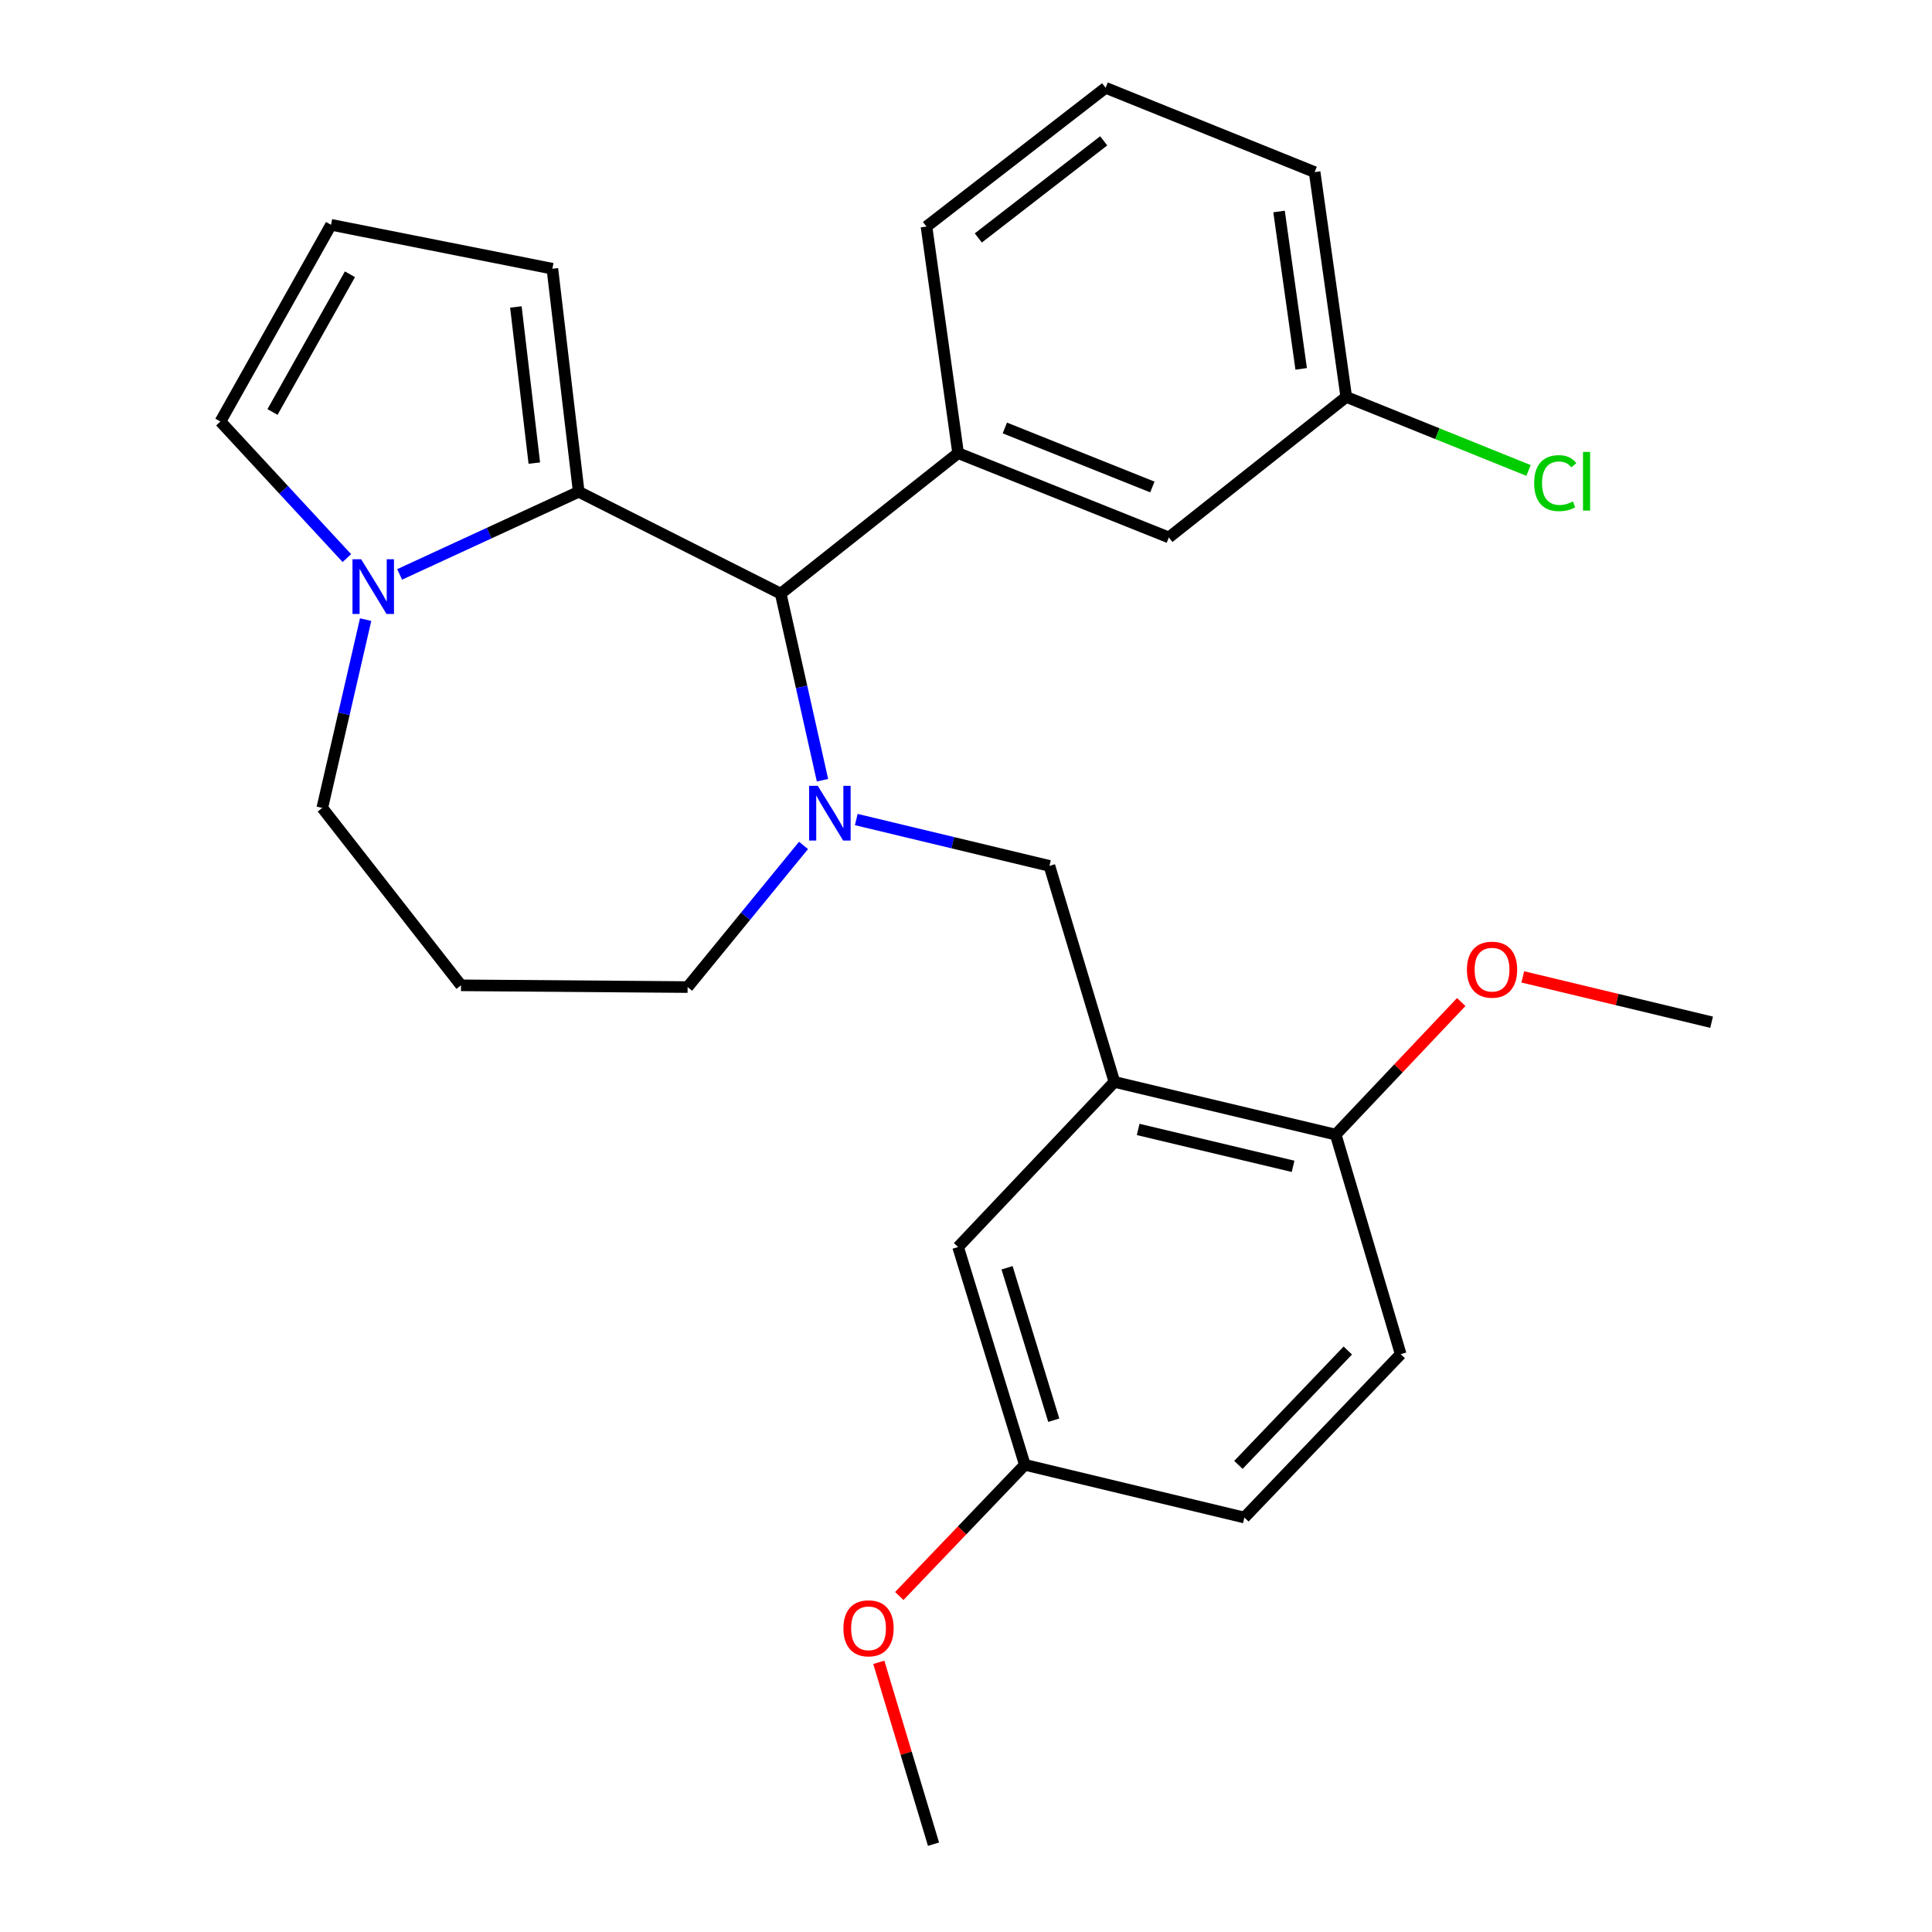 <?xml version='1.0' encoding='iso-8859-1'?>
<svg version='1.1' baseProfile='full'
              xmlns='http://www.w3.org/2000/svg'
                      xmlns:rdkit='http://www.rdkit.org/xml'
                      xmlns:xlink='http://www.w3.org/1999/xlink'
                  xml:space='preserve'
width='1000px' height='1000px' viewBox='0 0 1000 1000'>
<!-- END OF HEADER -->
<rect style='opacity:1.0;fill:#FFFFFF;stroke:none' width='1000' height='1000' x='0' y='0'> </rect>
<path class='bond-0' d='M 404.092,307.271 L 299.541,254.545' style='fill:none;fill-rule:evenodd;stroke:#000000;stroke-width:6px;stroke-linecap:butt;stroke-linejoin:miter;stroke-opacity:1' />
<path class='bond-1' d='M 404.092,307.271 L 414.906,355.555' style='fill:none;fill-rule:evenodd;stroke:#000000;stroke-width:6px;stroke-linecap:butt;stroke-linejoin:miter;stroke-opacity:1' />
<path class='bond-1' d='M 414.906,355.555 L 425.719,403.839' style='fill:none;fill-rule:evenodd;stroke:#0000FF;stroke-width:6px;stroke-linecap:butt;stroke-linejoin:miter;stroke-opacity:1' />
<path class='bond-2' d='M 404.092,307.271 L 495.913,234.541' style='fill:none;fill-rule:evenodd;stroke:#000000;stroke-width:6px;stroke-linecap:butt;stroke-linejoin:miter;stroke-opacity:1' />
<path class='bond-3' d='M 166.812,418.182 L 178.031,369.449' style='fill:none;fill-rule:evenodd;stroke:#000000;stroke-width:6px;stroke-linecap:butt;stroke-linejoin:miter;stroke-opacity:1' />
<path class='bond-3' d='M 178.031,369.449 L 189.25,320.716' style='fill:none;fill-rule:evenodd;stroke:#0000FF;stroke-width:6px;stroke-linecap:butt;stroke-linejoin:miter;stroke-opacity:1' />
<path class='bond-4' d='M 166.812,418.182 L 238.617,510.002' style='fill:none;fill-rule:evenodd;stroke:#000000;stroke-width:6px;stroke-linecap:butt;stroke-linejoin:miter;stroke-opacity:1' />
<path class='bond-5' d='M 415.895,437.59 L 385.903,474.247' style='fill:none;fill-rule:evenodd;stroke:#0000FF;stroke-width:6px;stroke-linecap:butt;stroke-linejoin:miter;stroke-opacity:1' />
<path class='bond-5' d='M 385.903,474.247 L 355.91,510.904' style='fill:none;fill-rule:evenodd;stroke:#000000;stroke-width:6px;stroke-linecap:butt;stroke-linejoin:miter;stroke-opacity:1' />
<path class='bond-6' d='M 443.204,424.19 L 493.192,436.188' style='fill:none;fill-rule:evenodd;stroke:#0000FF;stroke-width:6px;stroke-linecap:butt;stroke-linejoin:miter;stroke-opacity:1' />
<path class='bond-6' d='M 493.192,436.188 L 543.181,448.187' style='fill:none;fill-rule:evenodd;stroke:#000000;stroke-width:6px;stroke-linecap:butt;stroke-linejoin:miter;stroke-opacity:1' />
<path class='bond-7' d='M 238.617,510.002 L 355.91,510.904' style='fill:none;fill-rule:evenodd;stroke:#000000;stroke-width:6px;stroke-linecap:butt;stroke-linejoin:miter;stroke-opacity:1' />
<path class='bond-8' d='M 206.855,297.31 L 253.198,275.928' style='fill:none;fill-rule:evenodd;stroke:#0000FF;stroke-width:6px;stroke-linecap:butt;stroke-linejoin:miter;stroke-opacity:1' />
<path class='bond-8' d='M 253.198,275.928 L 299.541,254.545' style='fill:none;fill-rule:evenodd;stroke:#000000;stroke-width:6px;stroke-linecap:butt;stroke-linejoin:miter;stroke-opacity:1' />
<path class='bond-9' d='M 179.536,288.873 L 146.811,253.526' style='fill:none;fill-rule:evenodd;stroke:#0000FF;stroke-width:6px;stroke-linecap:butt;stroke-linejoin:miter;stroke-opacity:1' />
<path class='bond-9' d='M 146.811,253.526 L 114.086,218.18' style='fill:none;fill-rule:evenodd;stroke:#000000;stroke-width:6px;stroke-linecap:butt;stroke-linejoin:miter;stroke-opacity:1' />
<path class='bond-10' d='M 299.541,254.545 L 285.909,139.09' style='fill:none;fill-rule:evenodd;stroke:#000000;stroke-width:6px;stroke-linecap:butt;stroke-linejoin:miter;stroke-opacity:1' />
<path class='bond-10' d='M 276.561,239.699 L 267.018,158.88' style='fill:none;fill-rule:evenodd;stroke:#000000;stroke-width:6px;stroke-linecap:butt;stroke-linejoin:miter;stroke-opacity:1' />
<path class='bond-11' d='M 285.909,139.09 L 171.344,116.358' style='fill:none;fill-rule:evenodd;stroke:#000000;stroke-width:6px;stroke-linecap:butt;stroke-linejoin:miter;stroke-opacity:1' />
<path class='bond-12' d='M 171.344,116.358 L 114.086,218.18' style='fill:none;fill-rule:evenodd;stroke:#000000;stroke-width:6px;stroke-linecap:butt;stroke-linejoin:miter;stroke-opacity:1' />
<path class='bond-12' d='M 181.131,141.964 L 141.049,213.239' style='fill:none;fill-rule:evenodd;stroke:#000000;stroke-width:6px;stroke-linecap:butt;stroke-linejoin:miter;stroke-opacity:1' />
<path class='bond-13' d='M 576.817,559.999 L 691.359,587.276' style='fill:none;fill-rule:evenodd;stroke:#000000;stroke-width:6px;stroke-linecap:butt;stroke-linejoin:miter;stroke-opacity:1' />
<path class='bond-13' d='M 589.115,584.599 L 669.294,603.692' style='fill:none;fill-rule:evenodd;stroke:#000000;stroke-width:6px;stroke-linecap:butt;stroke-linejoin:miter;stroke-opacity:1' />
<path class='bond-14' d='M 576.817,559.999 L 495.913,645.46' style='fill:none;fill-rule:evenodd;stroke:#000000;stroke-width:6px;stroke-linecap:butt;stroke-linejoin:miter;stroke-opacity:1' />
<path class='bond-15' d='M 576.817,559.999 L 543.181,448.187' style='fill:none;fill-rule:evenodd;stroke:#000000;stroke-width:6px;stroke-linecap:butt;stroke-linejoin:miter;stroke-opacity:1' />
<path class='bond-16' d='M 691.359,587.276 L 724.995,700.915' style='fill:none;fill-rule:evenodd;stroke:#000000;stroke-width:6px;stroke-linecap:butt;stroke-linejoin:miter;stroke-opacity:1' />
<path class='bond-17' d='M 691.359,587.276 L 723.846,552.964' style='fill:none;fill-rule:evenodd;stroke:#000000;stroke-width:6px;stroke-linecap:butt;stroke-linejoin:miter;stroke-opacity:1' />
<path class='bond-17' d='M 723.846,552.964 L 756.333,518.653' style='fill:none;fill-rule:evenodd;stroke:#FF0000;stroke-width:6px;stroke-linecap:butt;stroke-linejoin:miter;stroke-opacity:1' />
<path class='bond-18' d='M 604.996,278.179 L 495.913,234.541' style='fill:none;fill-rule:evenodd;stroke:#000000;stroke-width:6px;stroke-linecap:butt;stroke-linejoin:miter;stroke-opacity:1' />
<path class='bond-18' d='M 596.464,252.06 L 520.105,221.514' style='fill:none;fill-rule:evenodd;stroke:#000000;stroke-width:6px;stroke-linecap:butt;stroke-linejoin:miter;stroke-opacity:1' />
<path class='bond-19' d='M 604.996,278.179 L 696.816,205.449' style='fill:none;fill-rule:evenodd;stroke:#000000;stroke-width:6px;stroke-linecap:butt;stroke-linejoin:miter;stroke-opacity:1' />
<path class='bond-20' d='M 696.816,205.449 L 743.989,224.477' style='fill:none;fill-rule:evenodd;stroke:#000000;stroke-width:6px;stroke-linecap:butt;stroke-linejoin:miter;stroke-opacity:1' />
<path class='bond-20' d='M 743.989,224.477 L 791.162,243.506' style='fill:none;fill-rule:evenodd;stroke:#00CC00;stroke-width:6px;stroke-linecap:butt;stroke-linejoin:miter;stroke-opacity:1' />
<path class='bond-21' d='M 696.816,205.449 L 680.455,89.081' style='fill:none;fill-rule:evenodd;stroke:#000000;stroke-width:6px;stroke-linecap:butt;stroke-linejoin:miter;stroke-opacity:1' />
<path class='bond-21' d='M 673.486,190.929 L 662.033,109.471' style='fill:none;fill-rule:evenodd;stroke:#000000;stroke-width:6px;stroke-linecap:butt;stroke-linejoin:miter;stroke-opacity:1' />
<path class='bond-22' d='M 495.913,234.541 L 479.551,117.271' style='fill:none;fill-rule:evenodd;stroke:#000000;stroke-width:6px;stroke-linecap:butt;stroke-linejoin:miter;stroke-opacity:1' />
<path class='bond-23' d='M 572.273,45.455 L 479.551,117.271' style='fill:none;fill-rule:evenodd;stroke:#000000;stroke-width:6px;stroke-linecap:butt;stroke-linejoin:miter;stroke-opacity:1' />
<path class='bond-23' d='M 571.274,72.894 L 506.368,123.165' style='fill:none;fill-rule:evenodd;stroke:#000000;stroke-width:6px;stroke-linecap:butt;stroke-linejoin:miter;stroke-opacity:1' />
<path class='bond-24' d='M 572.273,45.455 L 680.455,89.081' style='fill:none;fill-rule:evenodd;stroke:#000000;stroke-width:6px;stroke-linecap:butt;stroke-linejoin:miter;stroke-opacity:1' />
<path class='bond-25' d='M 495.913,645.46 L 530.451,758.186' style='fill:none;fill-rule:evenodd;stroke:#000000;stroke-width:6px;stroke-linecap:butt;stroke-linejoin:miter;stroke-opacity:1' />
<path class='bond-25' d='M 521.25,656.193 L 545.426,735.101' style='fill:none;fill-rule:evenodd;stroke:#000000;stroke-width:6px;stroke-linecap:butt;stroke-linejoin:miter;stroke-opacity:1' />
<path class='bond-26' d='M 724.995,700.915 L 644.09,785.474' style='fill:none;fill-rule:evenodd;stroke:#000000;stroke-width:6px;stroke-linecap:butt;stroke-linejoin:miter;stroke-opacity:1' />
<path class='bond-26' d='M 697.627,699.025 L 640.993,758.217' style='fill:none;fill-rule:evenodd;stroke:#000000;stroke-width:6px;stroke-linecap:butt;stroke-linejoin:miter;stroke-opacity:1' />
<path class='bond-27' d='M 530.451,758.186 L 644.09,785.474' style='fill:none;fill-rule:evenodd;stroke:#000000;stroke-width:6px;stroke-linecap:butt;stroke-linejoin:miter;stroke-opacity:1' />
<path class='bond-28' d='M 530.451,758.186 L 497.961,792.138' style='fill:none;fill-rule:evenodd;stroke:#000000;stroke-width:6px;stroke-linecap:butt;stroke-linejoin:miter;stroke-opacity:1' />
<path class='bond-28' d='M 497.961,792.138 L 465.471,826.091' style='fill:none;fill-rule:evenodd;stroke:#FF0000;stroke-width:6px;stroke-linecap:butt;stroke-linejoin:miter;stroke-opacity:1' />
<path class='bond-29' d='M 788.197,505.637 L 837.056,517.365' style='fill:none;fill-rule:evenodd;stroke:#FF0000;stroke-width:6px;stroke-linecap:butt;stroke-linejoin:miter;stroke-opacity:1' />
<path class='bond-29' d='M 837.056,517.365 L 885.914,529.092' style='fill:none;fill-rule:evenodd;stroke:#000000;stroke-width:6px;stroke-linecap:butt;stroke-linejoin:miter;stroke-opacity:1' />
<path class='bond-30' d='M 454.864,860.412 L 469.023,907.479' style='fill:none;fill-rule:evenodd;stroke:#FF0000;stroke-width:6px;stroke-linecap:butt;stroke-linejoin:miter;stroke-opacity:1' />
<path class='bond-30' d='M 469.023,907.479 L 483.182,954.545' style='fill:none;fill-rule:evenodd;stroke:#000000;stroke-width:6px;stroke-linecap:butt;stroke-linejoin:miter;stroke-opacity:1' />
<path  class='atom-2' d='M 423.282 406.75
L 432.562 421.75
Q 433.482 423.23, 434.962 425.91
Q 436.442 428.59, 436.522 428.75
L 436.522 406.75
L 440.282 406.75
L 440.282 435.07
L 436.402 435.07
L 426.442 418.67
Q 425.282 416.75, 424.042 414.55
Q 422.842 412.35, 422.482 411.67
L 422.482 435.07
L 418.802 435.07
L 418.802 406.75
L 423.282 406.75
' fill='#0000FF'/>
<path  class='atom-5' d='M 186.927 289.457
L 196.207 304.457
Q 197.127 305.937, 198.607 308.617
Q 200.087 311.297, 200.167 311.457
L 200.167 289.457
L 203.927 289.457
L 203.927 317.777
L 200.047 317.777
L 190.087 301.377
Q 188.927 299.457, 187.687 297.257
Q 186.487 295.057, 186.127 294.377
L 186.127 317.777
L 182.447 317.777
L 182.447 289.457
L 186.927 289.457
' fill='#0000FF'/>
<path  class='atom-16' d='M 794.078 250.067
Q 794.078 243.027, 797.358 239.347
Q 800.678 235.627, 806.958 235.627
Q 812.798 235.627, 815.918 239.747
L 813.278 241.907
Q 810.998 238.907, 806.958 238.907
Q 802.678 238.907, 800.398 241.787
Q 798.158 244.627, 798.158 250.067
Q 798.158 255.667, 800.478 258.547
Q 802.838 261.427, 807.398 261.427
Q 810.518 261.427, 814.158 259.547
L 815.278 262.547
Q 813.798 263.507, 811.558 264.067
Q 809.318 264.627, 806.838 264.627
Q 800.678 264.627, 797.358 260.867
Q 794.078 257.107, 794.078 250.067
' fill='#00CC00'/>
<path  class='atom-16' d='M 819.358 233.907
L 823.038 233.907
L 823.038 264.267
L 819.358 264.267
L 819.358 233.907
' fill='#00CC00'/>
<path  class='atom-24' d='M 759.275 501.895
Q 759.275 495.095, 762.635 491.295
Q 765.995 487.495, 772.275 487.495
Q 778.555 487.495, 781.915 491.295
Q 785.275 495.095, 785.275 501.895
Q 785.275 508.775, 781.875 512.695
Q 778.475 516.575, 772.275 516.575
Q 766.035 516.575, 762.635 512.695
Q 759.275 508.815, 759.275 501.895
M 772.275 513.375
Q 776.595 513.375, 778.915 510.495
Q 781.275 507.575, 781.275 501.895
Q 781.275 496.335, 778.915 493.535
Q 776.595 490.695, 772.275 490.695
Q 767.955 490.695, 765.595 493.495
Q 763.275 496.295, 763.275 501.895
Q 763.275 507.615, 765.595 510.495
Q 767.955 513.375, 772.275 513.375
' fill='#FF0000'/>
<path  class='atom-25' d='M 436.546 842.813
Q 436.546 836.013, 439.906 832.213
Q 443.266 828.413, 449.546 828.413
Q 455.826 828.413, 459.186 832.213
Q 462.546 836.013, 462.546 842.813
Q 462.546 849.693, 459.146 853.613
Q 455.746 857.493, 449.546 857.493
Q 443.306 857.493, 439.906 853.613
Q 436.546 849.733, 436.546 842.813
M 449.546 854.293
Q 453.866 854.293, 456.186 851.413
Q 458.546 848.493, 458.546 842.813
Q 458.546 837.253, 456.186 834.453
Q 453.866 831.613, 449.546 831.613
Q 445.226 831.613, 442.866 834.413
Q 440.546 837.213, 440.546 842.813
Q 440.546 848.533, 442.866 851.413
Q 445.226 854.293, 449.546 854.293
' fill='#FF0000'/>
</svg>
